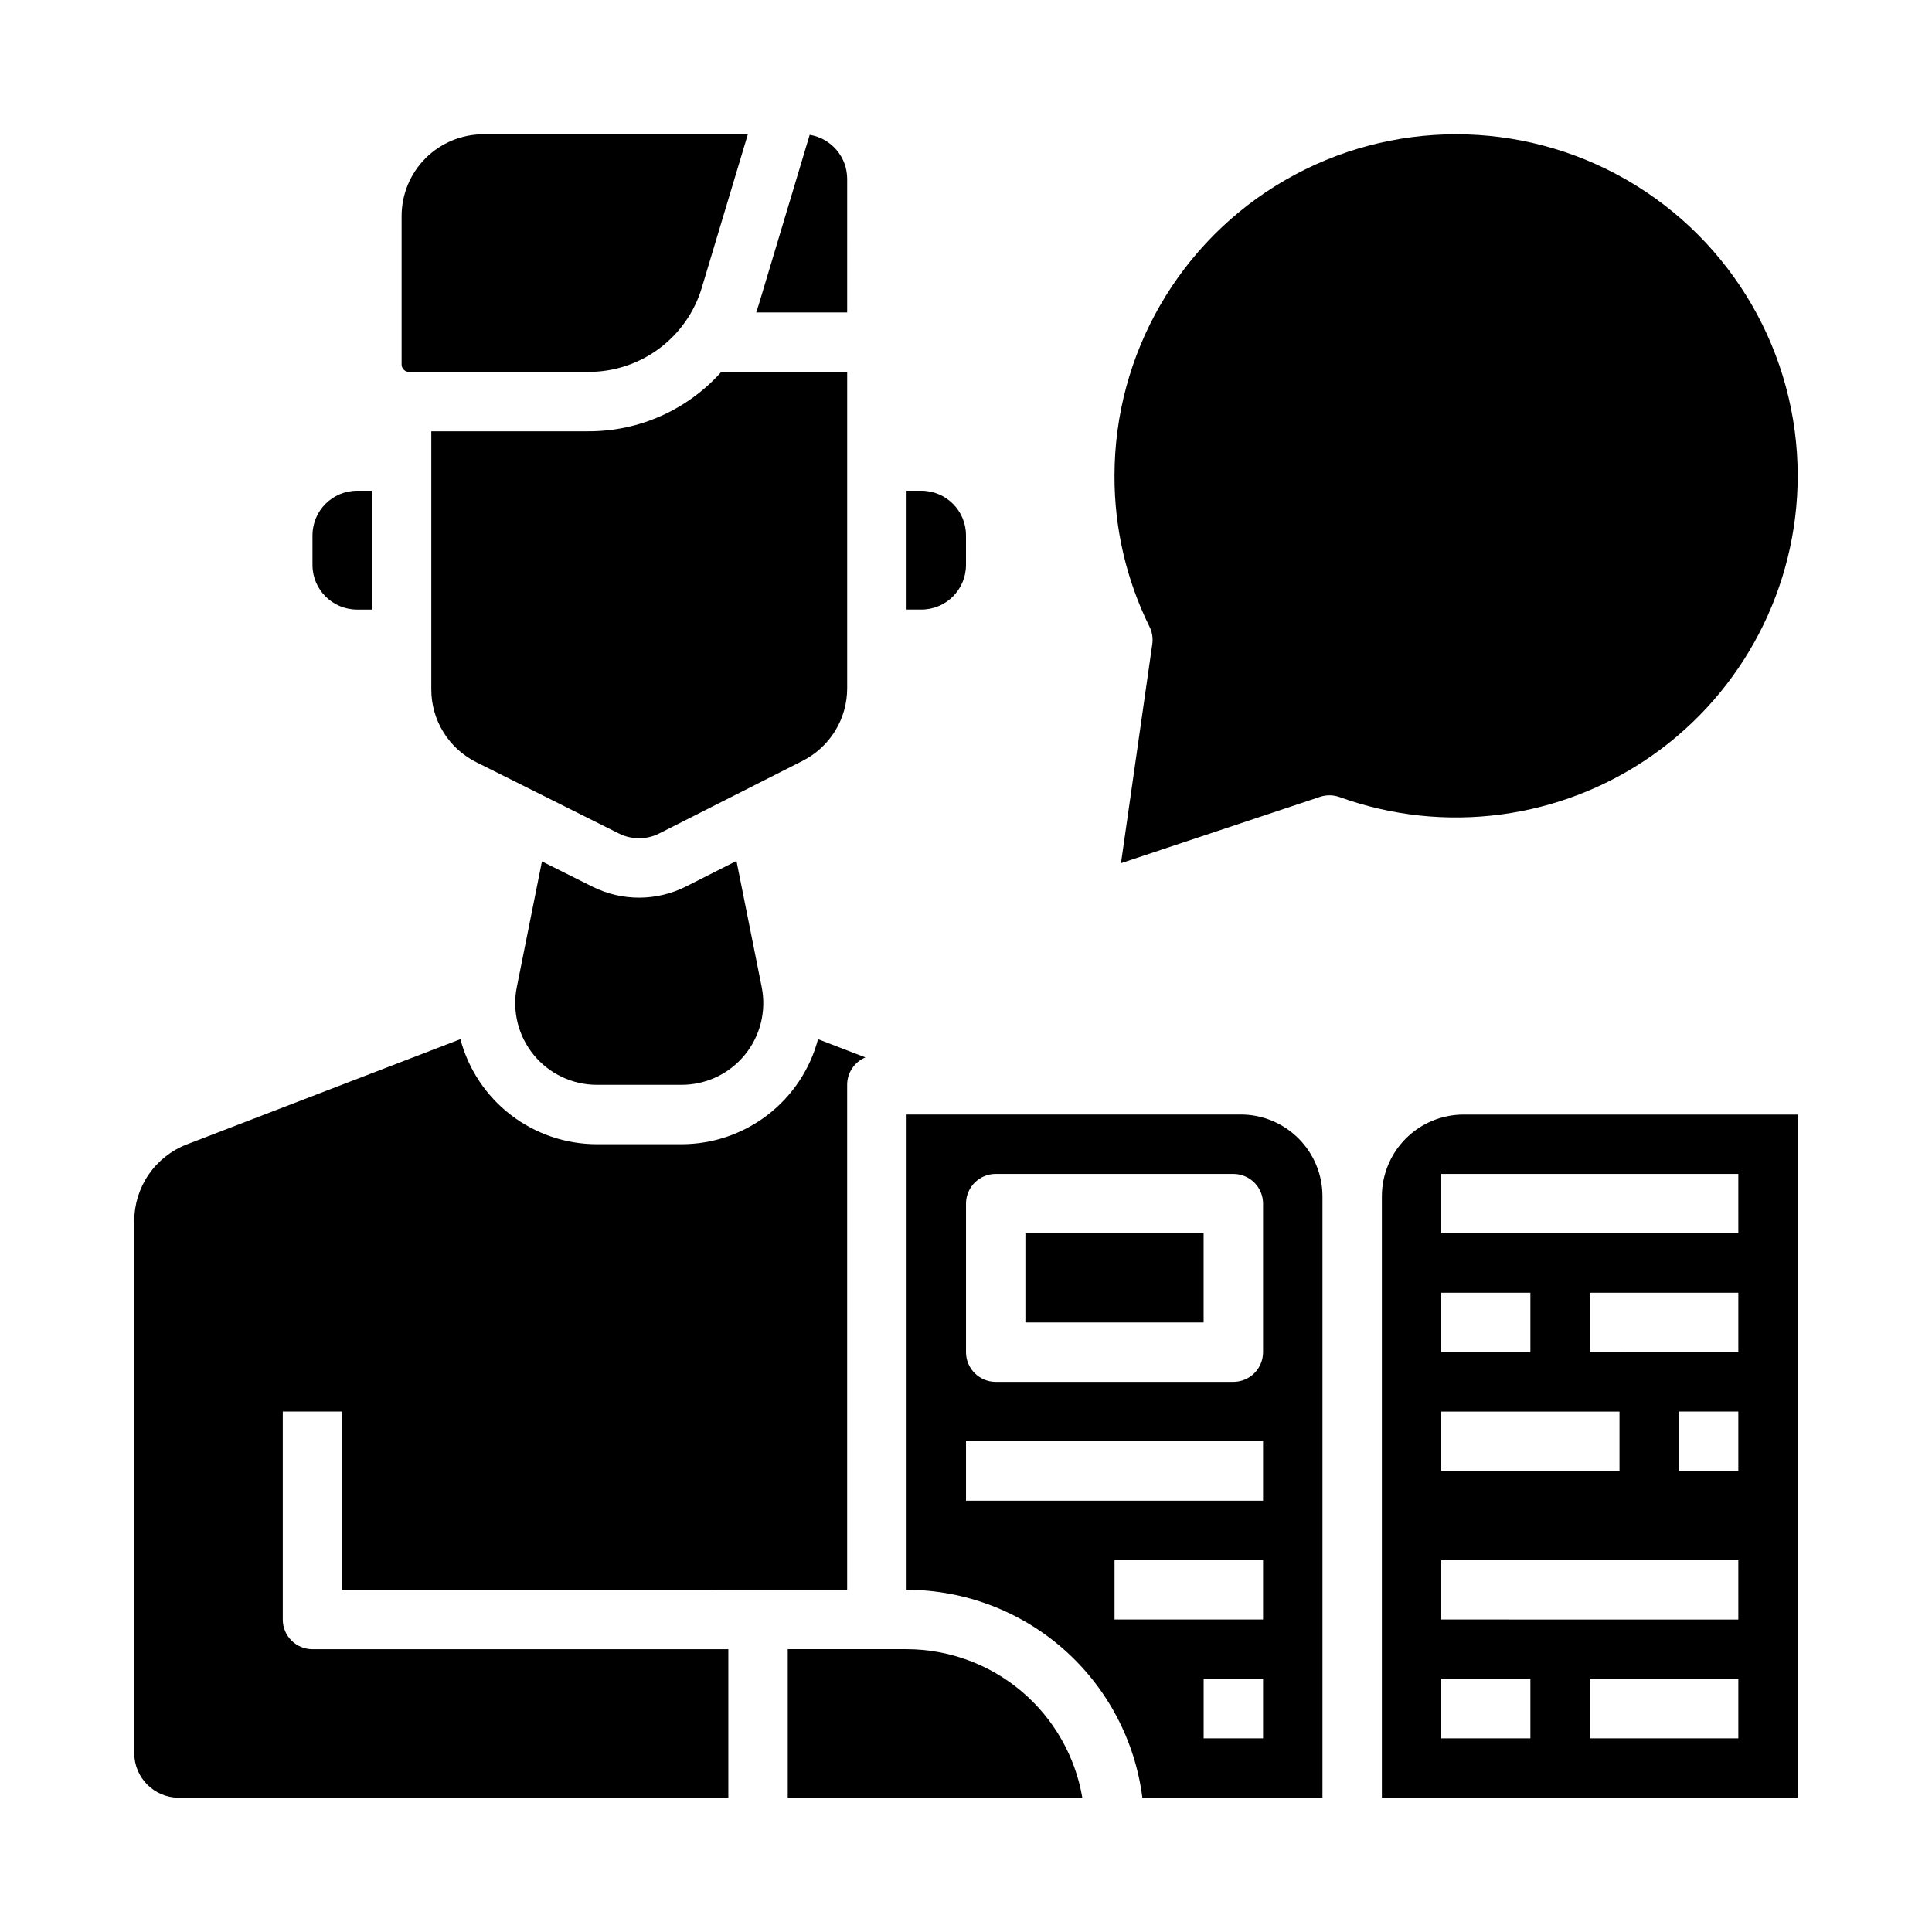 <?xml version="1.0" encoding="UTF-8"?>
<!-- Uploaded to: ICON Repo, www.svgrepo.com, Generator: ICON Repo Mixer Tools -->
<svg fill="#000000" width="800px" height="800px" version="1.1" viewBox="144 144 512 512" xmlns="http://www.w3.org/2000/svg">
 <g>
  <path d="m252.4 242.56h47.469c6.777 0.031 13.383-2.141 18.824-6.188 5.438-4.047 9.418-9.75 11.332-16.254l12.164-40.535h-70.109c-5.738 0.008-11.242 2.289-15.301 6.348-4.059 4.059-6.34 9.562-6.348 15.301v39.359c0 0.523 0.207 1.023 0.578 1.391 0.367 0.371 0.867 0.578 1.391 0.578z"/>
  <path d="m325.8 378.93c-7.785 3.926-16.965 3.949-24.77 0.062l-13.41-6.703-6.66 33.305h-0.004c-1.27 6.359 0.375 12.953 4.488 17.969 4.113 5.016 10.254 7.926 16.742 7.926h22.445c6.488 0 12.629-2.91 16.742-7.926 4.113-5.016 5.758-11.609 4.488-17.969l-6.691-33.434z"/>
  <path d="m368.51 326.35v-83.793h-33.359c-8.957 10.066-21.809 15.801-35.285 15.742h-41.566v68.348c-0.012 4.023 1.102 7.973 3.215 11.395 2.117 3.422 5.148 6.184 8.754 7.969l37.801 18.898v0.004c3.344 1.66 7.277 1.652 10.613-0.027l37.957-19.219v-0.004c3.578-1.797 6.582-4.559 8.68-7.969 2.098-3.41 3.203-7.34 3.191-11.344z"/>
  <path d="m400 293.73v-7.871c-0.008-6.519-5.293-11.801-11.809-11.809h-3.938v31.488h3.938c6.516-0.008 11.801-5.289 11.809-11.809z"/>
  <path d="m368.51 191.39c-0.008-5.797-4.215-10.73-9.934-11.66l-13.473 44.91c-0.219 0.734-0.453 1.457-0.703 2.172h24.109z"/>
  <path d="m238.62 305.54h3.938v-31.488h-3.938c-6.516 0.008-11.801 5.289-11.809 11.809v7.871c0.008 6.519 5.293 11.801 11.809 11.809z"/>
  <path d="m218.94 573.18v-55.105h15.746v47.23l133.82 0.004v-133.82c-0.004-3.18 1.906-6.043 4.836-7.266l-12.555-4.828c-2.113 7.977-6.809 15.031-13.348 20.066-6.543 5.031-14.562 7.766-22.816 7.769h-22.445c-8.254-0.004-16.273-2.738-22.816-7.769-6.539-5.035-11.234-12.09-13.348-20.07l-72.562 27.91c-4.074 1.586-7.574 4.359-10.051 7.961-2.473 3.606-3.805 7.867-3.824 12.238v141.11c0.008 6.519 5.289 11.801 11.809 11.809h145.63v-39.359h-110.21c-4.348 0-7.871-3.523-7.871-7.871z"/>
  <path d="m384.25 581.05h-31.488v39.359h78.066c-1.875-11-7.578-20.98-16.102-28.184-8.523-7.203-19.316-11.16-30.477-11.176z"/>
  <path d="m510.21 461.01v159.41h110.21v-181.05h-88.559c-5.738 0.004-11.242 2.289-15.301 6.348-4.059 4.059-6.34 9.559-6.348 15.301zm15.742 25.586h23.617v15.742h-23.617zm0 31.488h47.23v15.742h-47.23zm23.617 86.594-23.617-0.004v-15.746h23.617zm55.105 0-39.359-0.004v-15.746h39.359zm0-31.488-78.723-0.004v-15.746h78.719zm0-39.359-15.746-0.004v-15.746h15.742zm0-31.488-39.359-0.004v-15.746h39.359zm0-31.488-78.723-0.004v-15.746h78.719z"/>
  <path d="m472.82 439.36h-88.562v125.95c15.332 0.02 30.133 5.625 41.637 15.766 11.5 10.145 18.91 24.125 20.848 39.336h47.723v-159.41c-0.004-5.742-2.289-11.242-6.348-15.301-4.055-4.059-9.559-6.344-15.297-6.348zm5.902 165.31h-15.742v-15.746h15.742zm0-31.488h-39.359v-15.746h39.359zm0-31.488h-78.719v-15.746h78.719zm0-39.359c0 2.086-0.828 4.09-2.305 5.566-1.477 1.477-3.481 2.305-5.566 2.305h-62.977c-4.348 0-7.871-3.523-7.871-7.871v-39.359c0-4.348 3.523-7.875 7.871-7.875h62.977c2.086 0 4.09 0.832 5.566 2.309 1.477 1.473 2.305 3.477 2.305 5.566z"/>
  <path d="m415.74 470.85h47.23v23.617h-47.23z"/>
  <path d="m620.41 270.11c0-32.344-17.254-62.227-45.262-78.398-28.012-16.172-62.52-16.172-90.531 0-28.008 16.172-45.262 46.055-45.262 78.398-0.039 13.867 3.137 27.555 9.285 39.988 0.699 1.422 0.957 3.023 0.73 4.594l-8.297 58.066 52.762-17.586c1.684-0.562 3.508-0.535 5.176 0.066 27.754 10.035 58.656 5.926 82.82-11.02 24.16-16.945 38.559-44.598 38.578-74.109z"/>
 </g>
</svg>